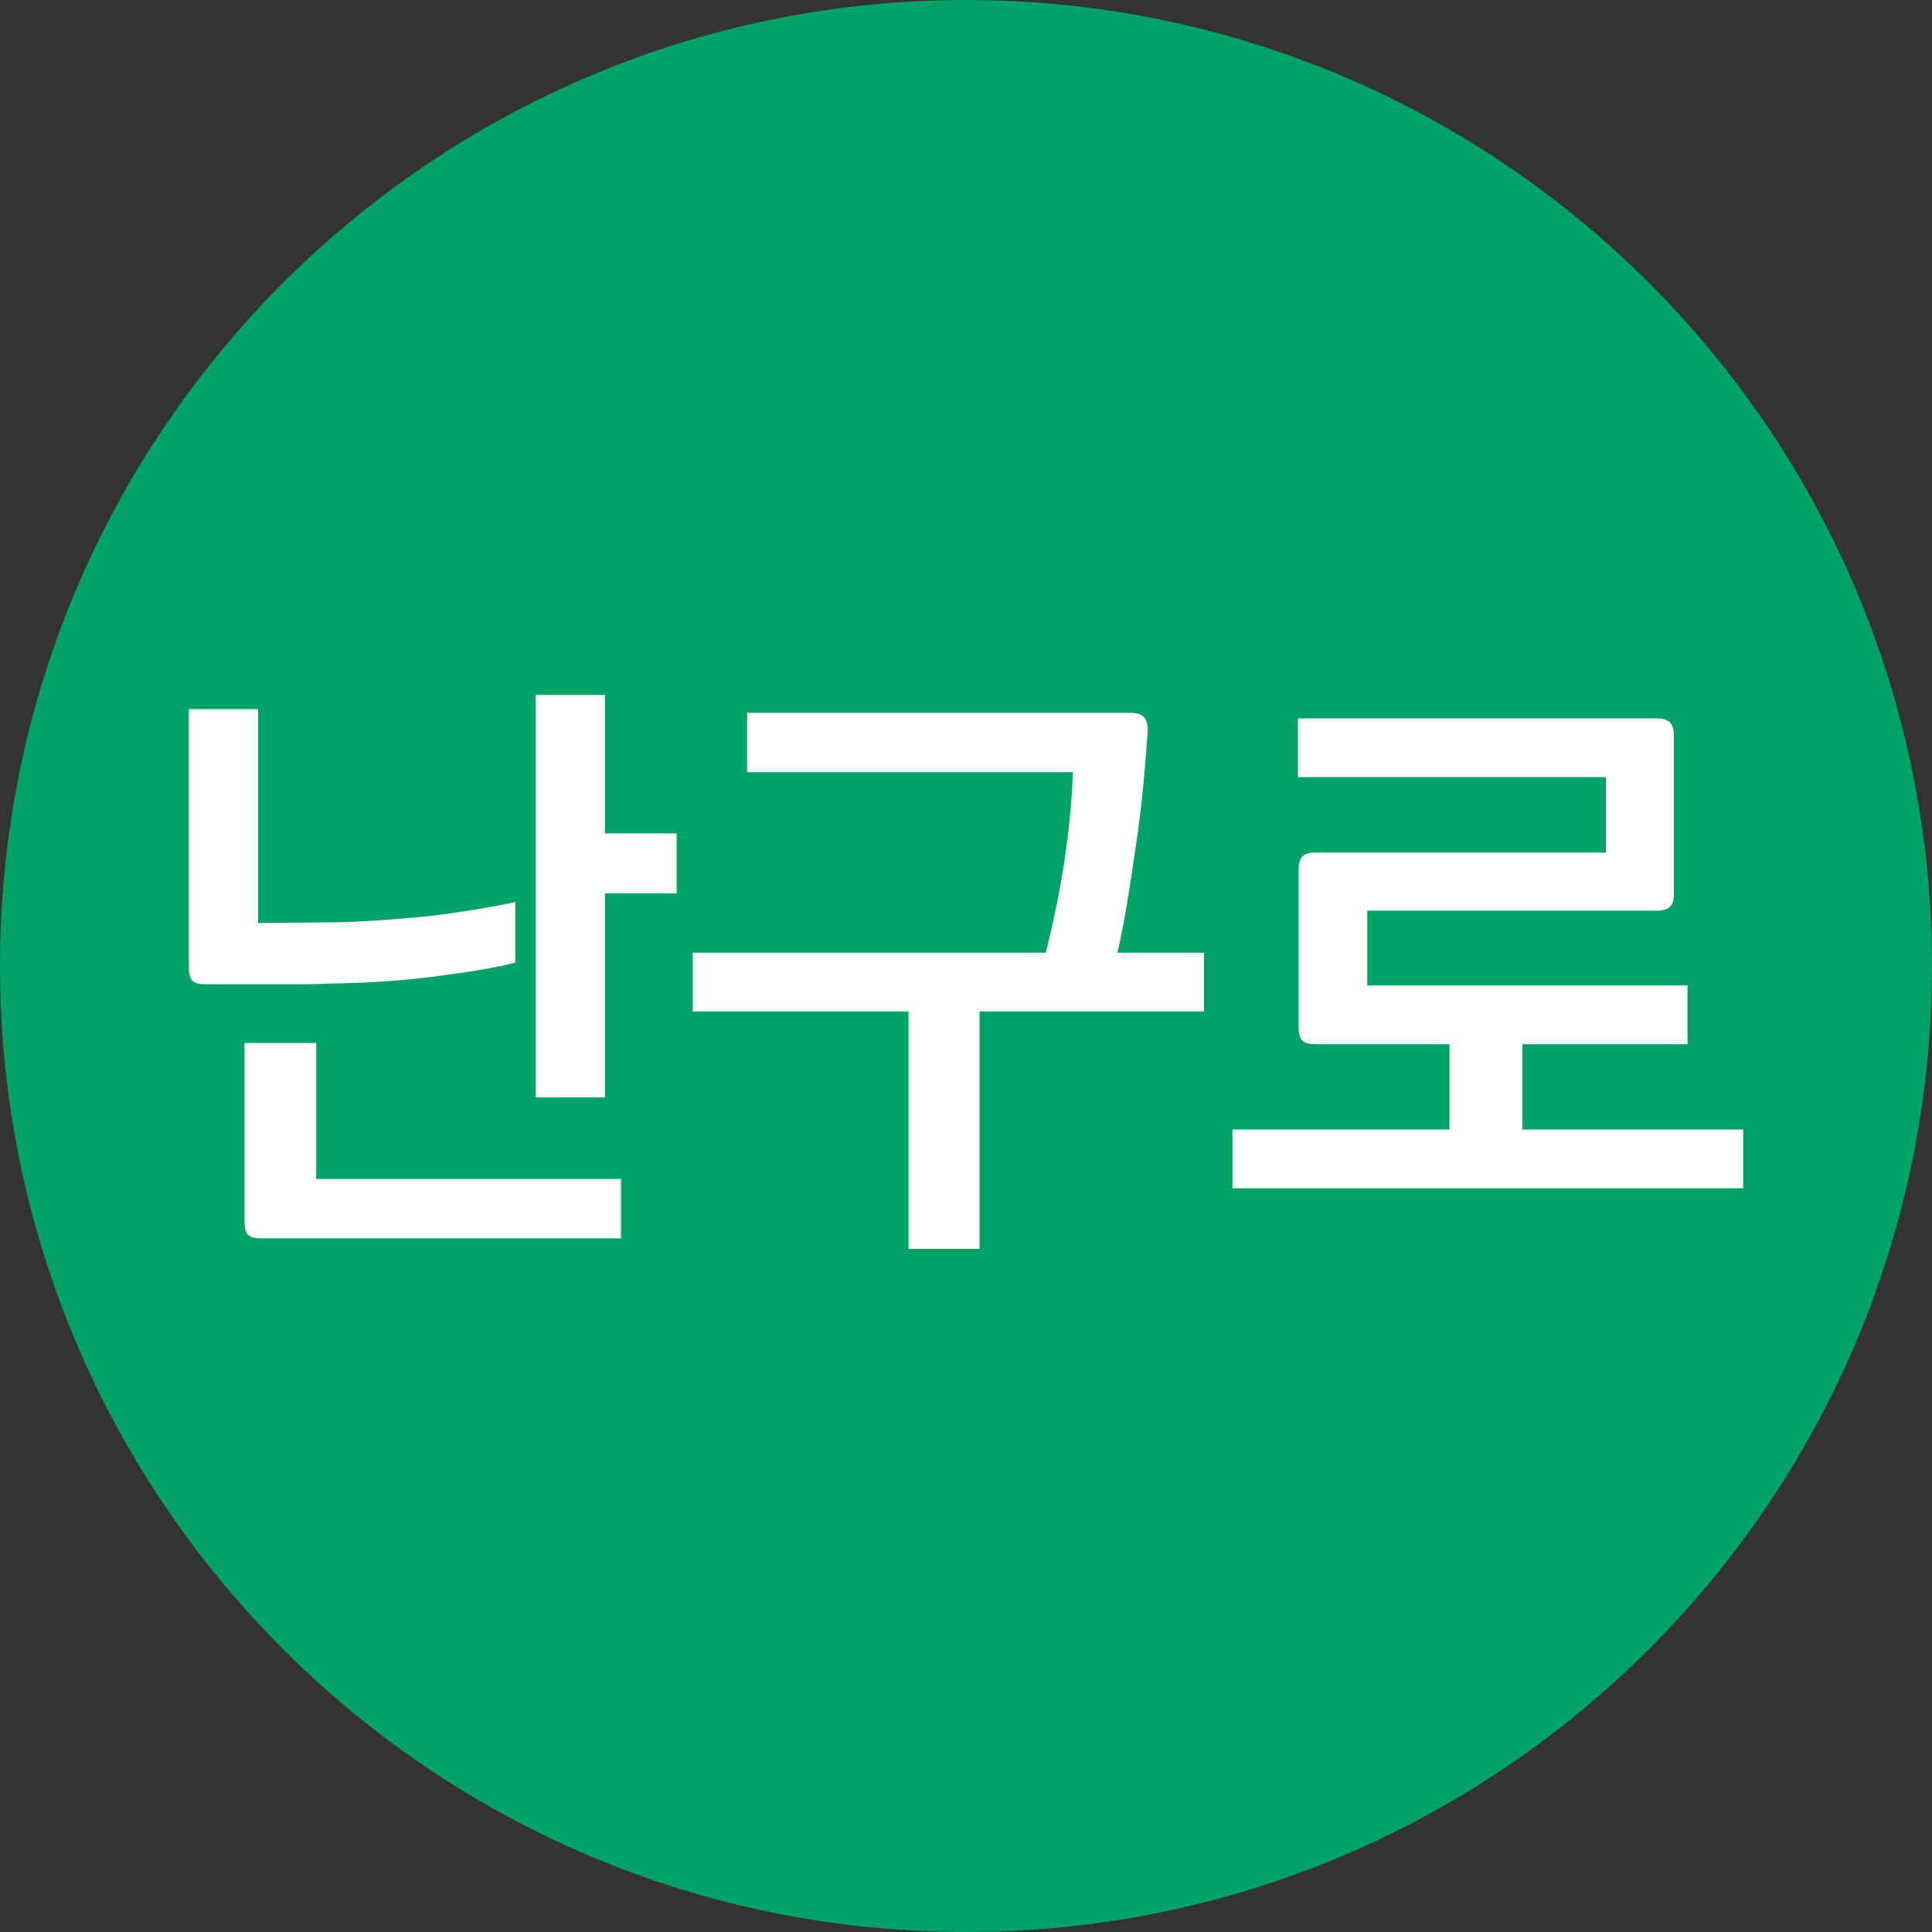 <?xml version="1.0" encoding="UTF-8"?>
<svg id="_레이어_2" data-name="레이어 2" xmlns="http://www.w3.org/2000/svg" viewBox="0 0 2394.59 2394.59">
  <rect x="0" y="0" width="2394.59" height="2394.59" fill="#333333" stroke="none"/>
  <defs>
    <style>
      .cls-1 {
        fill: #fff;
      }

      .cls-1, .cls-2 {
        stroke-width: 0px;
      }

      .cls-2 {
        fill: #00a366;
        isolation: isolate;
        opacity: .99;
      }
    </style>
  </defs>
  <g id="_레이어_1-2" data-name="레이어 1">
    <path class="cls-2" d="m2394.58,1197.3c0,661.25-536.05,1197.3-1197.3,1197.3C536.04,2394.59,0,1858.54,0,1197.3,0,536.05,536.04,0,1197.29,0c661.25,0,1197.3,536.04,1197.31,1197.29"/>
    <g>
      <path class="cls-1" d="m254.75,1219.91c-8.18,0-13.67-1.53-16.48-4.6-2.81-3.07-4.21-8.68-4.21-16.86v-319.55h85.83v265.14l81.23-.77c20.94,0,42.53-.77,64.75-2.3,22.22-1.53,43.8-3.32,64.75-5.36,20.94-2.55,40.73-5.36,59.39-8.43,18.64-3.07,34.87-6.13,48.66-9.2v75.1c-21.46,5.63-53.77,11.24-96.94,16.86-43.18,5.63-89.27,8.69-138.32,9.2-5.11.51-15.59.77-31.42.77h-117.24Zm68.97,314.95c-8.18,0-13.67-1.53-16.48-4.6-2.81-3.07-4.21-8.69-4.21-16.86v-220.7h88.89v168.59h377.79v73.56h-445.99Zm340.24-174.72v-498.86h85.83v171.65h88.89v74.33h-88.89v252.88h-85.83Z"/>
      <path class="cls-1" d="m1401.13,883.5c7.66,0,13.15,1.66,16.47,4.98,3.32,3.33,4.98,8.81,4.98,16.48-1.03,15.84-2.56,35.38-4.6,58.62-2.05,23.25-4.86,47.64-8.43,73.18-3.58,25.55-7.41,50.96-11.5,76.25-4.09,25.29-8.43,47.89-13.03,67.82h107.28v72.8h-278.17v294.26h-88.12v-294.26h-267.44v-72.8h437.56c4.08-15.83,8.17-33.59,12.26-53.26,4.08-19.66,7.66-39.46,10.73-59.39,3.07-20.43,5.48-40.23,7.28-59.39,1.78-19.16,2.93-36.4,3.45-51.73h-403.84v-73.57h475.11Z"/>
      <path class="cls-1" d="m2053.25,1128.72h-358.63v92.72h396.94v72.8h-204.6v105.75h273.57v72.8h-632.97v-72.8h268.97v-105.75h-165.52c-8.18,0-13.79-1.53-16.86-4.6-3.07-3.07-4.6-8.68-4.6-16.86v-194.64c0-7.66,1.53-13.15,4.6-16.48,3.06-3.32,8.68-4.98,16.86-4.98h359.4v-93.49h-381.62v-72.8h444.46c7.66,0,13.15,1.66,16.48,4.98,3.32,3.33,4.98,8.81,4.98,16.48v195.41c0,8.18-1.66,13.79-4.98,16.86-3.33,3.07-8.81,4.6-16.48,4.6Z"/>
    </g>
  </g>
</svg>